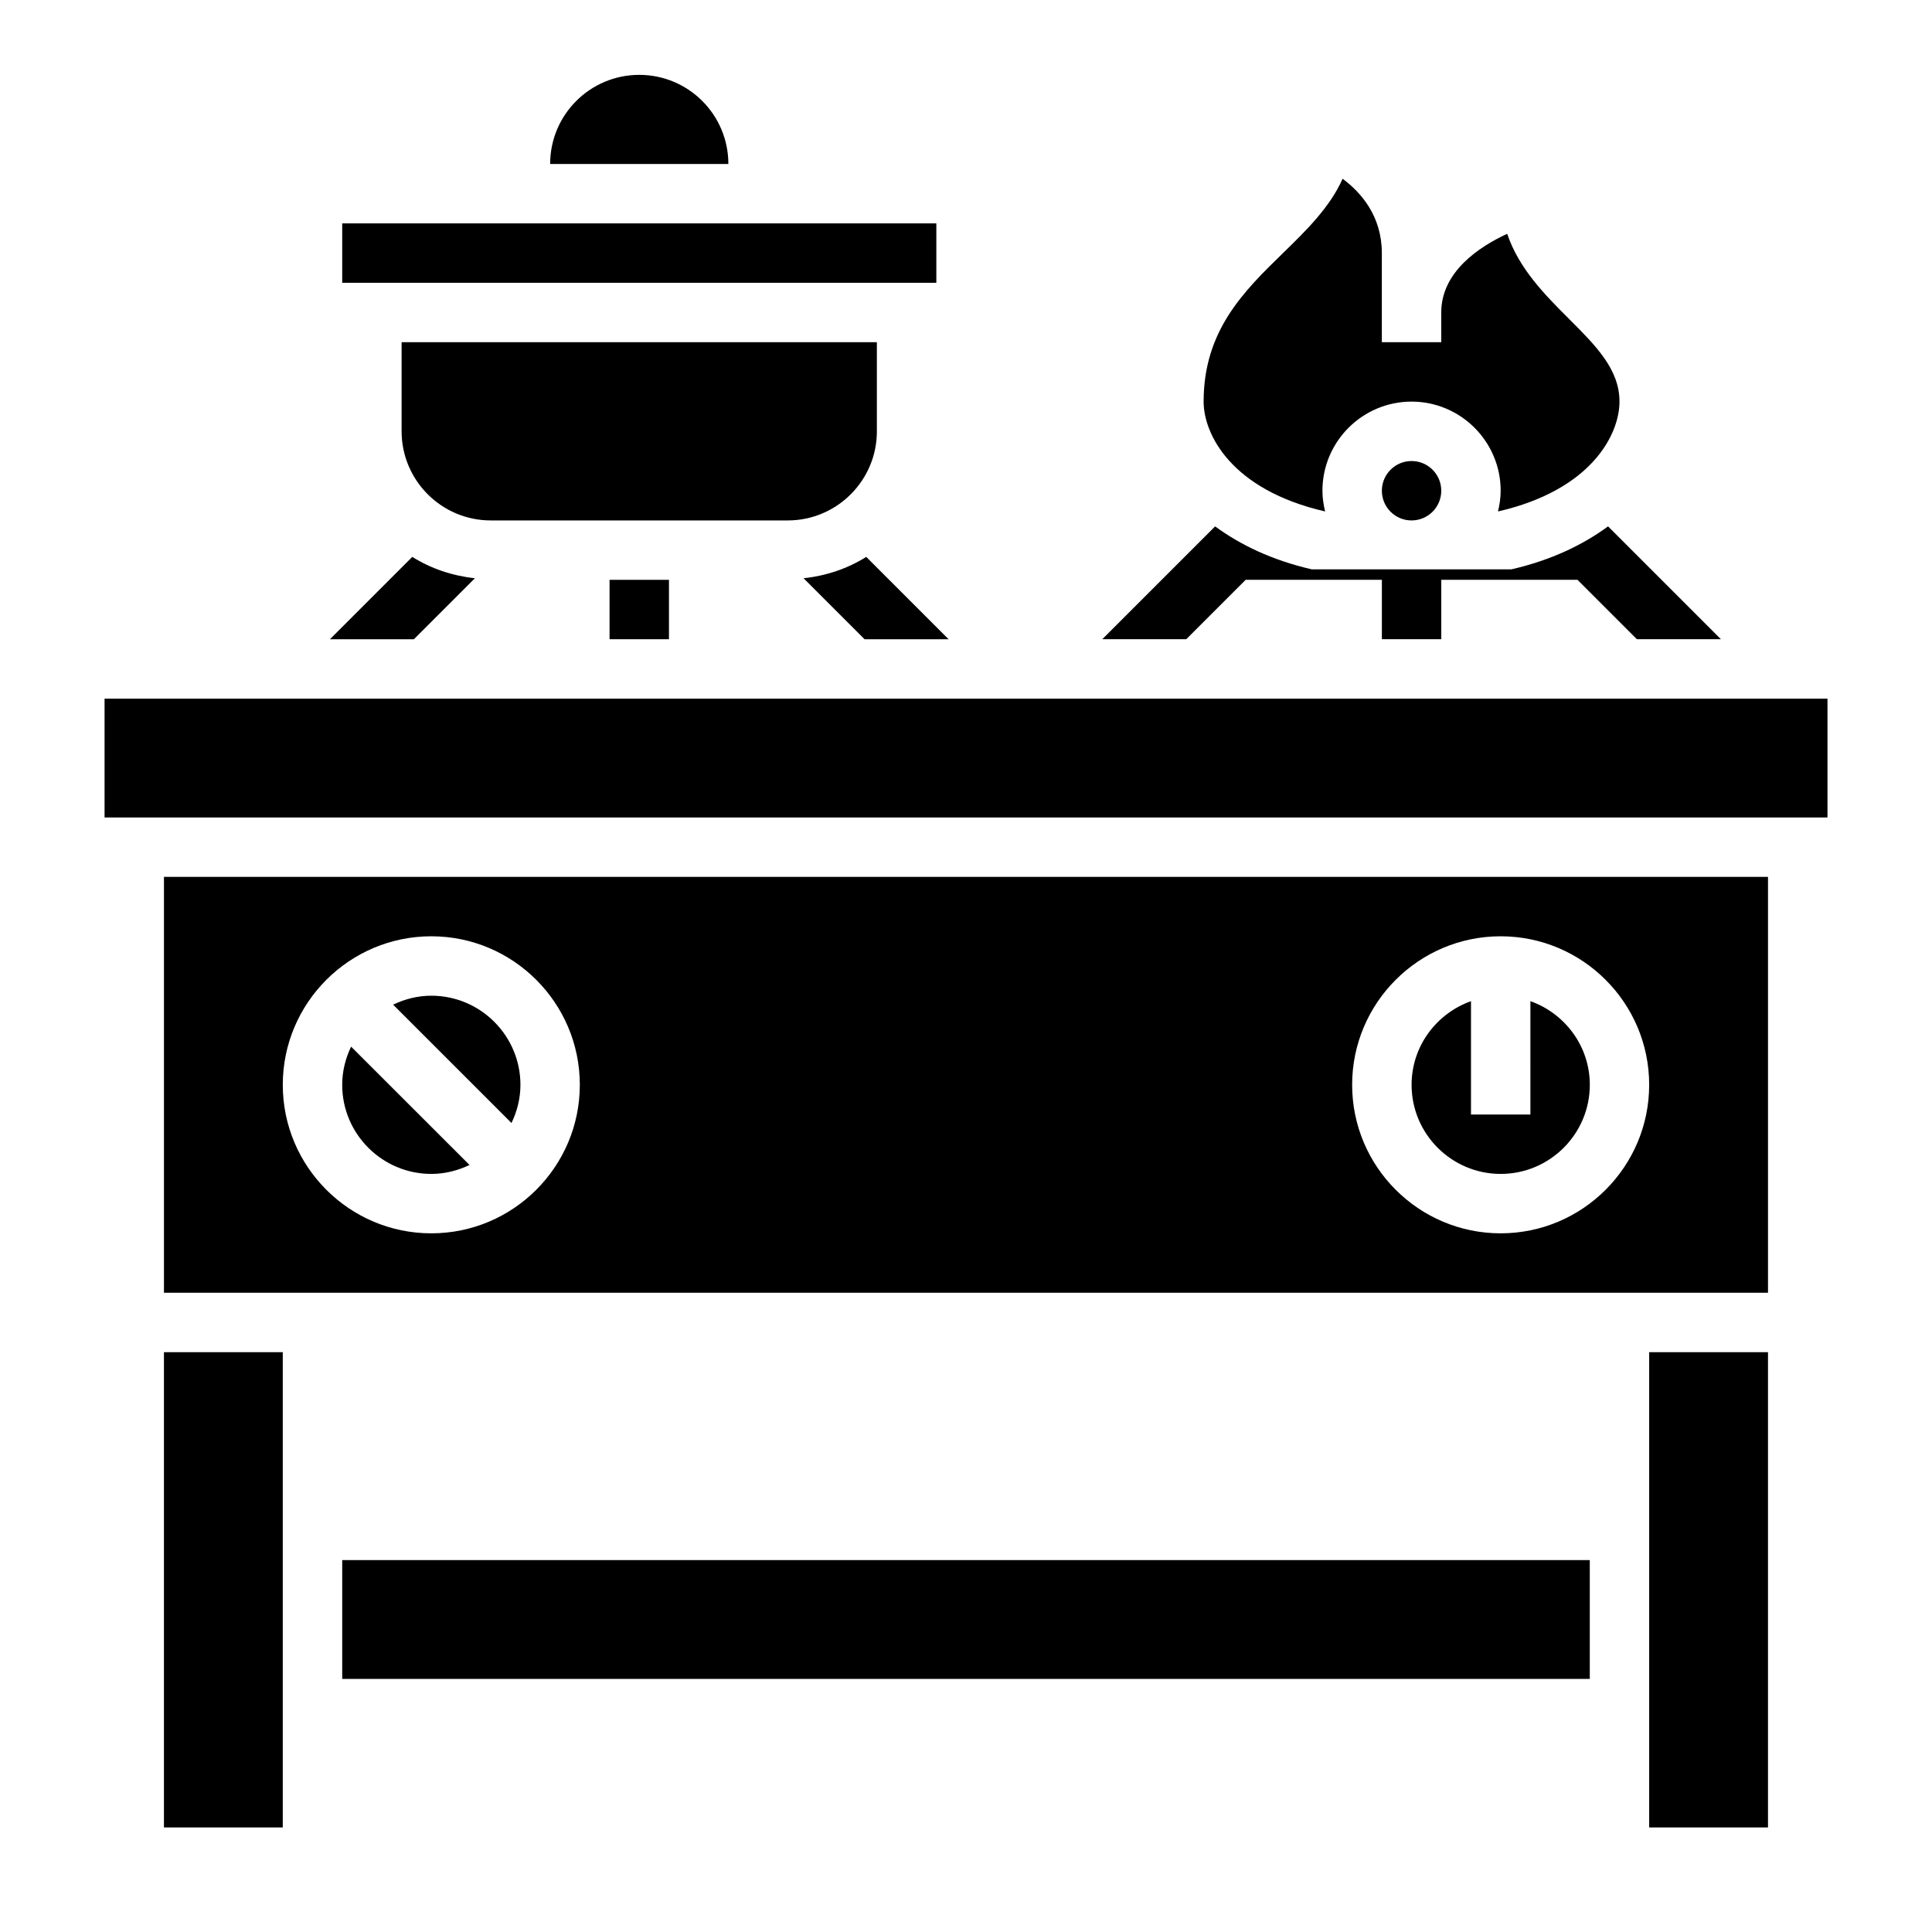 <?xml version="1.0" encoding="UTF-8"?>
<!-- Uploaded to: SVG Repo, www.svgrepo.com, Generator: SVG Repo Mixer Tools -->
<svg fill="#000000" width="800px" height="800px" version="1.1" viewBox="144 144 512 512" xmlns="http://www.w3.org/2000/svg">
 <g>
  <path d="m234.69 557.44h330.62v31.488h-330.62z"/>
  <path d="m313.41 163.84c-13.043 0-23.617 10.57-23.617 23.617h47.23c0.004-13.043-10.57-23.617-23.613-23.617z"/>
  <path d="m395.39 313.41-21.828-21.828c-4.922 3.086-10.555 5.008-16.602 5.66l16.168 16.168z"/>
  <path d="m269.86 297.24c-6.047-0.652-11.691-2.574-16.602-5.66l-21.832 21.828h22.262z"/>
  <path d="m305.54 297.66h15.742v15.742h-15.742z"/>
  <path d="m474.11 297.66h36.102v15.742h15.742v-15.742h36.102l15.742 15.742h22.262l-29.906-29.906c-6.676 4.894-15.082 8.965-25.641 11.391h-52.855c-10.555-2.426-18.965-6.496-25.641-11.391l-29.91 29.906h22.262z"/>
  <path d="m581.05 502.34h31.488v125.95h-31.488z"/>
  <path d="m541.7 455.1c13.02 0 23.617-10.598 23.617-23.617 0-10.25-6.606-18.91-15.742-22.168l-0.004 30.043h-15.742v-30.039c-9.141 3.258-15.742 11.918-15.742 22.168-0.004 13.02 10.594 23.613 23.613 23.613z"/>
  <path d="m187.45 502.34h31.488v125.95h-31.488z"/>
  <path d="m171.71 329.15h456.59v31.488h-456.59z"/>
  <path d="m281.92 431.49c0-13.02-10.598-23.617-23.617-23.617-3.637 0-7.039 0.898-10.125 2.371l31.371 31.363c1.48-3.082 2.371-6.481 2.371-10.117z"/>
  <path d="m258.3 455.1c3.637 0 7.039-0.898 10.125-2.371l-31.379-31.359c-1.473 3.078-2.359 6.481-2.359 10.117 0 13.02 10.594 23.613 23.613 23.613z"/>
  <path d="m187.45 486.59h425.09v-110.21h-425.09zm354.24-94.465c21.703 0 39.359 17.656 39.359 39.359s-17.656 39.359-39.359 39.359c-21.703 0-39.359-17.656-39.359-39.359 0-21.699 17.656-39.359 39.359-39.359zm-283.39 0c21.703 0 39.359 17.656 39.359 39.359s-17.656 39.359-39.359 39.359-39.359-17.656-39.359-39.359c0-21.699 17.656-39.359 39.359-39.359z"/>
  <path d="m234.69 203.2h157.45v15.742h-157.45z"/>
  <path d="m376.38 258.3v-23.617l-125.95 0.004v23.617c0 13.02 10.598 23.617 23.617 23.617h78.719c13.02-0.004 23.617-10.598 23.617-23.621z"/>
  <path d="m495.17 279.54c-0.426-1.77-0.711-3.598-0.711-5.492 0-13.02 10.598-23.617 23.617-23.617s23.617 10.598 23.617 23.617c0 1.898-0.285 3.723-0.707 5.496 24.859-5.711 32.195-20.461 32.195-29.113 0-8.551-6.227-14.777-13.438-21.988-6.281-6.281-13.18-13.18-16.32-22.484-7.484 3.461-17.477 10.09-17.477 20.855v7.871h-15.742v-23.613c0-9.762-5.449-16.027-10.398-19.703-3.379 7.602-9.66 13.719-15.801 19.703-10.344 10.082-21.031 20.5-21.031 39.359 0 8.652 7.336 23.402 32.195 29.109z"/>
  <path d="m525.95 274.05c0 4.348-3.523 7.871-7.871 7.871s-7.871-3.523-7.871-7.871 3.523-7.871 7.871-7.871 7.871 3.523 7.871 7.871"/>
 </g>
</svg>